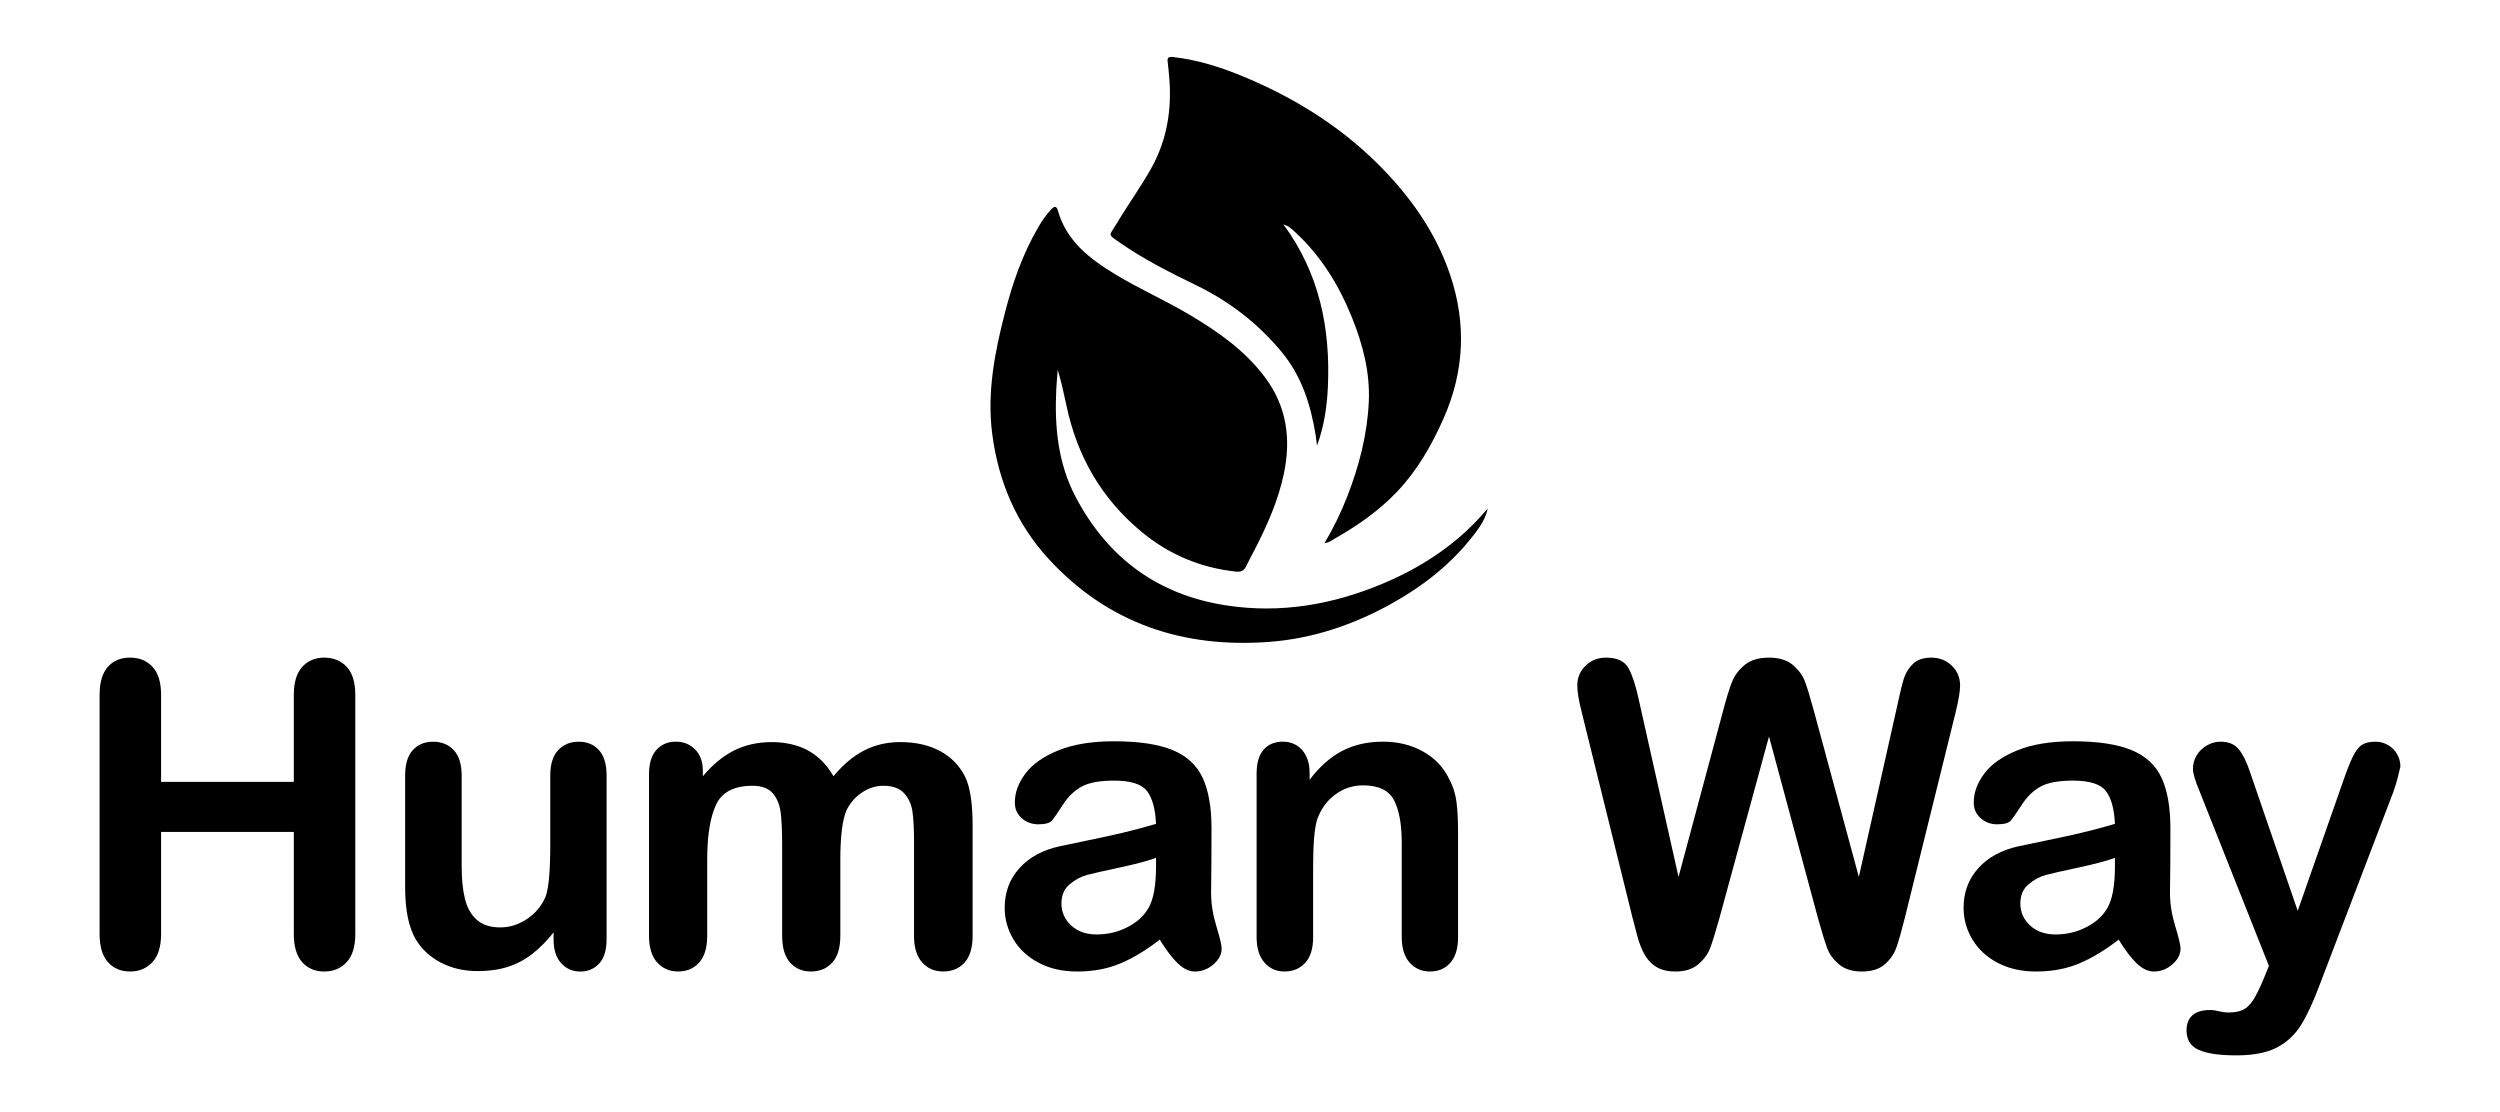<svg viewBox="0 0 1207.53 537.22" version="1.1" xmlns="http://www.w3.org/2000/svg">
  <defs>
    <style>
      .cls-1 {
        fill: #000000;
      }
    </style>
  </defs>
  
  <g>
    <g id="Layer_1">
      <g>
        <g>
          <path d="M718.59,245.59c-.92,4.68-3.47,8.47-6.22,12.1-11.07,14.59-25.15,25.61-41.12,34.36-18.16,9.95-37.5,16.43-58.16,17.98-41.53,3.13-77.76-8.8-106.44-39.9-15.7-17.03-24.42-37.54-27.39-60.51-2.6-20.1,1.22-39.54,6.2-58.81,3.7-14.33,8.55-28.28,16.08-41.13,1.78-3.04,3.74-5.96,6.19-8.54,1.46-1.54,2.57-1.84,3.23.52,4.16,14.84,15.4,23.34,27.7,30.83,11.45,6.97,23.77,12.37,35.31,19.19,13.96,8.24,27.19,17.39,37.07,30.61,10.51,14.07,12.62,29.75,9.08,46.53-2.7,12.84-7.97,24.72-13.92,36.33-1.43,2.78-2.95,5.53-4.29,8.35-1.04,2.19-2.6,2.85-4.96,2.59-17.11-1.86-32.33-8.24-45.56-19.2-19.26-15.96-31.07-36.4-36.23-60.79-1.23-5.82-2.54-11.63-4.26-17.5-.23,3.11-.55,6.21-.7,9.32-.89,18.11.76,35.82,9.39,52.18,15.55,29.51,39.76,47.28,72.81,52.33,26.32,4.02,51.62-.42,75.98-10.74,17.39-7.37,33.02-17.41,45.98-31.31,1.45-1.56,2.83-3.19,4.25-4.78" class="cls-1"></path>
          <path d="M639.72,262.32c4.53-7.53,8.05-14.92,11.04-22.57,5.72-14.68,9.63-29.81,10.38-45.57.67-14.22-2.86-27.77-8.13-40.84-6.33-15.68-15.03-29.85-27.62-41.39-1.55-1.42-3.07-2.89-5.46-3.53,17.32,23.47,22.74,50.11,21.46,78.49-.43,9.56-1.86,19.03-5.23,28.31-.23-1.73-.43-3.46-.71-5.18-2.41-14.76-6.79-28.57-16.68-40.38-11.45-13.69-25.11-24.19-41.12-31.94-12.59-6.09-25.08-12.44-36.61-20.42-6.31-4.37-5.3-3.22-1.95-8.87,5.43-9.17,11.74-17.8,16.95-27.11,7.78-13.9,10.08-28.83,8.67-44.5-.21-2.33-.42-4.67-.71-6.99-.26-2.06.57-2.52,2.53-2.3,11.98,1.33,23.32,4.98,34.37,9.58,25.95,10.81,49.24,25.64,68.64,46.18,13.64,14.44,24.58,30.64,30.96,49.65,7.88,23.48,6.78,46.53-3.25,69.2-5.74,12.97-12.69,25.12-22.55,35.47-8.8,9.23-19.13,16.38-30.15,22.63-1.32.75-2.51,1.86-4.83,2.1" class="cls-1"></path>
        </g>
        <g>
          <path d="M77.8,335.64v42h64.11v-42c0-6,1.35-10.5,4.05-13.5,2.7-3,6.25-4.5,10.65-4.5s8.08,1.48,10.85,4.45c2.76,2.97,4.15,7.48,4.15,13.55v115.51c0,6.07-1.4,10.6-4.2,13.6s-6.4,4.5-10.8,4.5-8.04-1.52-10.7-4.55c-2.67-3.04-4-7.55-4-13.55v-49.31h-64.11v49.31c0,6.07-1.4,10.6-4.2,13.6s-6.4,4.5-10.8,4.5-8.04-1.52-10.7-4.55c-2.67-3.04-4-7.55-4-13.55v-115.51c0-6,1.32-10.5,3.95-13.5,2.64-3,6.22-4.5,10.75-4.5s8.08,1.48,10.85,4.45c2.76,2.97,4.15,7.48,4.15,13.55Z" class="cls-1"></path>
          <path d="M267.39,453.85v-3.5c-3.27,4.14-6.7,7.6-10.3,10.4-3.6,2.8-7.53,4.89-11.8,6.25-4.27,1.37-9.14,2.05-14.6,2.05-6.6,0-12.52-1.37-17.75-4.1-5.23-2.73-9.29-6.5-12.15-11.3-3.4-5.8-5.1-14.13-5.1-25v-54.1c0-5.47,1.23-9.55,3.7-12.25,2.47-2.7,5.73-4.05,9.8-4.05s7.47,1.37,10,4.1c2.53,2.73,3.8,6.8,3.8,12.2v43.7c0,6.34.53,11.65,1.6,15.95,1.07,4.3,2.98,7.67,5.75,10.1,2.76,2.43,6.52,3.65,11.25,3.65s8.93-1.37,13-4.1c4.07-2.73,7.03-6.3,8.9-10.7,1.53-3.87,2.3-12.33,2.3-25.4v-33.2c0-5.4,1.26-9.47,3.8-12.2,2.53-2.73,5.83-4.1,9.9-4.1s7.33,1.35,9.8,4.05c2.46,2.7,3.7,6.78,3.7,12.25v79.11c0,5.2-1.19,9.1-3.55,11.7-2.37,2.6-5.42,3.9-9.15,3.9s-6.82-1.35-9.25-4.05c-2.43-2.7-3.65-6.48-3.65-11.35Z" class="cls-1"></path>
          <path d="M405.89,415.74v36.3c0,5.74-1.3,10.04-3.9,12.9-2.6,2.86-6.03,4.3-10.3,4.3s-7.48-1.44-10.05-4.3c-2.57-2.87-3.85-7.17-3.85-12.9v-43.5c0-6.87-.23-12.2-.7-16s-1.74-6.92-3.8-9.35c-2.07-2.43-5.34-3.65-9.8-3.65-8.94,0-14.82,3.07-17.65,9.2-2.83,6.13-4.25,14.93-4.25,26.4v36.9c0,5.67-1.28,9.95-3.85,12.85-2.57,2.9-5.95,4.35-10.15,4.35s-7.52-1.45-10.15-4.35c-2.63-2.9-3.95-7.18-3.95-12.85v-78.1c0-5.14,1.19-9.03,3.55-11.7,2.37-2.67,5.48-4,9.35-4s6.85,1.25,9.35,3.75,3.75,5.95,3.75,10.35v2.6c4.73-5.66,9.8-9.83,15.2-12.5,5.4-2.67,11.4-4,18-4s12.77,1.37,17.7,4.1,9,6.87,12.2,12.4c4.6-5.6,9.53-9.75,14.8-12.45,5.26-2.7,11.1-4.05,17.5-4.05,7.47,0,13.9,1.47,19.3,4.4s9.43,7.13,12.1,12.6c2.33,4.94,3.5,12.7,3.5,23.3v53.3c0,5.74-1.3,10.04-3.9,12.9-2.6,2.86-6.03,4.3-10.3,4.3s-7.52-1.45-10.15-4.35c-2.63-2.9-3.95-7.18-3.95-12.85v-45.9c0-5.87-.25-10.57-.75-14.1-.5-3.53-1.85-6.5-4.05-8.9-2.2-2.4-5.54-3.6-10-3.6-3.6,0-7.02,1.07-10.25,3.2-3.23,2.14-5.75,5-7.55,8.6-2,4.6-3,12.73-3,24.4Z" class="cls-1"></path>
          <path d="M560.18,453.85c-6.6,5.13-12.99,8.98-19.15,11.55-6.17,2.57-13.09,3.85-20.75,3.85-7,0-13.15-1.38-18.45-4.15-5.3-2.76-9.39-6.51-12.25-11.25s-4.3-9.87-4.3-15.4c0-7.47,2.36-13.83,7.1-19.1,4.73-5.27,11.23-8.8,19.5-10.6,1.73-.4,6.03-1.3,12.9-2.7,6.87-1.4,12.75-2.68,17.65-3.85s10.22-2.58,15.95-4.25c-.33-7.2-1.78-12.48-4.35-15.85s-7.89-5.05-15.95-5.05c-6.93,0-12.15.97-15.65,2.9-3.5,1.93-6.5,4.83-9,8.7-2.5,3.87-4.27,6.42-5.3,7.65-1.03,1.24-3.25,1.85-6.65,1.85-3.07,0-5.72-.98-7.95-2.95-2.23-1.97-3.35-4.48-3.35-7.55,0-4.8,1.7-9.47,5.1-14s8.7-8.27,15.9-11.2c7.2-2.93,16.17-4.4,26.9-4.4,12,0,21.44,1.42,28.3,4.25,6.87,2.83,11.72,7.32,14.55,13.45,2.83,6.13,4.25,14.27,4.25,24.4,0,6.4-.02,11.84-.05,16.3s-.08,9.43-.15,14.9c0,5.14.85,10.48,2.55,16.05,1.7,5.57,2.55,9.15,2.55,10.75,0,2.8-1.31,5.35-3.95,7.65-2.63,2.3-5.62,3.45-8.95,3.45-2.8,0-5.57-1.32-8.3-3.95-2.73-2.63-5.63-6.45-8.7-11.45ZM558.38,414.35c-4,1.47-9.82,3.02-17.45,4.65-7.64,1.63-12.92,2.83-15.85,3.6-2.94.77-5.74,2.27-8.4,4.5-2.67,2.24-4,5.35-4,9.35s1.57,7.65,4.7,10.55c3.13,2.9,7.23,4.35,12.3,4.35,5.4,0,10.38-1.19,14.95-3.55,4.56-2.36,7.92-5.42,10.05-9.15,2.47-4.13,3.7-10.94,3.7-20.4v-3.9Z" class="cls-1"></path>
          <path d="M632.56,373.34v3.3c4.8-6.33,10.05-10.98,15.75-13.95,5.7-2.97,12.25-4.45,19.65-4.45s13.63,1.57,19.3,4.7c5.67,3.13,9.9,7.57,12.7,13.3,1.8,3.34,2.97,6.93,3.5,10.8.53,3.87.8,8.8.8,14.8v50.81c0,5.47-1.25,9.6-3.75,12.4s-5.75,4.2-9.75,4.2-7.37-1.44-9.9-4.3c-2.54-2.87-3.8-6.97-3.8-12.3v-45.51c0-9-1.25-15.88-3.75-20.65-2.5-4.77-7.48-7.15-14.95-7.15-4.87,0-9.3,1.45-13.3,4.35s-6.93,6.88-8.8,11.95c-1.33,4.07-2,11.67-2,22.8v34.2c0,5.54-1.28,9.68-3.85,12.45-2.57,2.77-5.88,4.15-9.95,4.15s-7.17-1.44-9.7-4.3c-2.54-2.87-3.8-6.97-3.8-12.3v-78.91c0-5.2,1.13-9.08,3.4-11.65,2.27-2.57,5.36-3.85,9.3-3.85,2.4,0,4.57.57,6.5,1.7,1.93,1.13,3.48,2.83,4.65,5.1,1.16,2.27,1.75,5.04,1.75,8.3Z" class="cls-1"></path>
          <path d="M878.15,443.65l-23.7-87.91-24,87.91c-1.87,6.67-3.35,11.45-4.45,14.35-1.1,2.9-3.02,5.5-5.75,7.8-2.73,2.3-6.37,3.45-10.9,3.45-3.67,0-6.68-.68-9.05-2.05-2.37-1.37-4.28-3.3-5.75-5.8-1.47-2.5-2.67-5.47-3.6-8.9-.93-3.43-1.77-6.62-2.5-9.55l-24.4-98.71c-1.47-5.73-2.2-10.1-2.2-13.1,0-3.8,1.33-7,4-9.6,2.67-2.6,5.97-3.9,9.9-3.9,5.4,0,9.03,1.73,10.9,5.2,1.87,3.47,3.5,8.5,4.9,15.1l19.2,85.61,21.5-80.11c1.6-6.13,3.04-10.8,4.3-14,1.27-3.2,3.33-5.97,6.2-8.3,2.87-2.33,6.77-3.5,11.7-3.5s8.88,1.22,11.65,3.65c2.77,2.43,4.68,5.08,5.75,7.95,1.06,2.87,2.5,7.6,4.3,14.2l21.7,80.11,19.2-85.61c.94-4.46,1.82-7.97,2.65-10.5s2.27-4.8,4.3-6.8,4.98-3,8.85-3,7.15,1.28,9.85,3.85c2.7,2.57,4.05,5.79,4.05,9.65,0,2.73-.74,7.1-2.2,13.1l-24.4,98.71c-1.67,6.67-3.05,11.55-4.15,14.65-1.1,3.1-2.97,5.82-5.6,8.15-2.64,2.33-6.35,3.5-11.15,3.5-4.53,0-8.17-1.13-10.9-3.4-2.73-2.27-4.64-4.82-5.7-7.65-1.07-2.83-2.57-7.68-4.5-14.55Z" class="cls-1"></path>
          <path d="M1023.34,453.85c-6.6,5.13-12.99,8.98-19.15,11.55-6.17,2.57-13.09,3.85-20.75,3.85-7,0-13.15-1.38-18.45-4.15-5.3-2.76-9.39-6.51-12.25-11.25s-4.3-9.87-4.3-15.4c0-7.47,2.36-13.83,7.1-19.1,4.73-5.27,11.23-8.8,19.5-10.6,1.73-.4,6.03-1.3,12.9-2.7,6.87-1.4,12.75-2.68,17.65-3.85s10.22-2.58,15.95-4.25c-.33-7.2-1.78-12.48-4.35-15.85s-7.89-5.05-15.95-5.05c-6.93,0-12.15.97-15.65,2.9-3.5,1.93-6.5,4.83-9,8.7-2.5,3.87-4.27,6.42-5.3,7.65-1.03,1.24-3.25,1.85-6.65,1.85-3.07,0-5.72-.98-7.95-2.95-2.23-1.97-3.35-4.48-3.35-7.55,0-4.8,1.7-9.47,5.1-14,3.4-4.53,8.7-8.27,15.9-11.2,7.2-2.93,16.17-4.4,26.9-4.4,12,0,21.44,1.42,28.3,4.25,6.87,2.83,11.72,7.32,14.55,13.45,2.83,6.13,4.25,14.27,4.25,24.4,0,6.4-.02,11.84-.05,16.3s-.08,9.43-.15,14.9c0,5.14.85,10.48,2.55,16.05,1.7,5.57,2.55,9.15,2.55,10.75,0,2.8-1.31,5.35-3.95,7.65-2.63,2.3-5.62,3.45-8.95,3.45-2.8,0-5.57-1.32-8.3-3.95-2.73-2.63-5.63-6.45-8.7-11.45ZM1021.54,414.35c-4,1.47-9.82,3.02-17.45,4.65-7.64,1.63-12.92,2.83-15.85,3.6-2.94.77-5.74,2.27-8.4,4.5-2.67,2.24-4,5.35-4,9.35s1.57,7.65,4.7,10.55c3.13,2.9,7.23,4.35,12.3,4.35,5.4,0,10.38-1.19,14.95-3.55,4.56-2.36,7.92-5.42,10.05-9.15,2.47-4.13,3.7-10.94,3.7-20.4v-3.9Z" class="cls-1"></path>
          <path d="M1093.42,472.65l2.5-6.1-33.6-84.61c-2.07-4.86-3.1-8.4-3.1-10.6,0-2.33.6-4.5,1.8-6.5,1.2-2,2.85-3.6,4.95-4.8s4.28-1.8,6.55-1.8c3.93,0,6.9,1.25,8.9,3.75s3.77,6.09,5.3,10.75l23.1,67.21,21.9-62.51c1.74-5.07,3.3-9.03,4.7-11.9,1.4-2.86,2.88-4.8,4.45-5.8,1.57-1,3.78-1.5,6.65-1.5,2.07,0,4.05.55,5.95,1.65,1.9,1.1,3.37,2.58,4.4,4.45,1.03,1.87,1.55,3.84,1.55,5.9-.27,1.27-.7,3.07-1.3,5.4-.6,2.33-1.34,4.7-2.2,7.1l-35.6,93.21c-3.07,8.2-6.07,14.64-9,19.3-2.94,4.67-6.82,8.25-11.65,10.75-4.83,2.5-11.35,3.75-19.55,3.75s-14-.87-18-2.6c-4-1.73-6-4.9-6-9.5,0-3.13.95-5.55,2.85-7.25,1.9-1.7,4.72-2.55,8.45-2.55,1.47,0,2.9.2,4.3.6,1.73.4,3.23.6,4.5.6,3.13,0,5.6-.47,7.4-1.4,1.8-.94,3.41-2.55,4.85-4.85,1.43-2.3,3.08-5.68,4.95-10.15Z" class="cls-1"></path>
        </g>
      </g>
    </g>
  </g>
</svg>